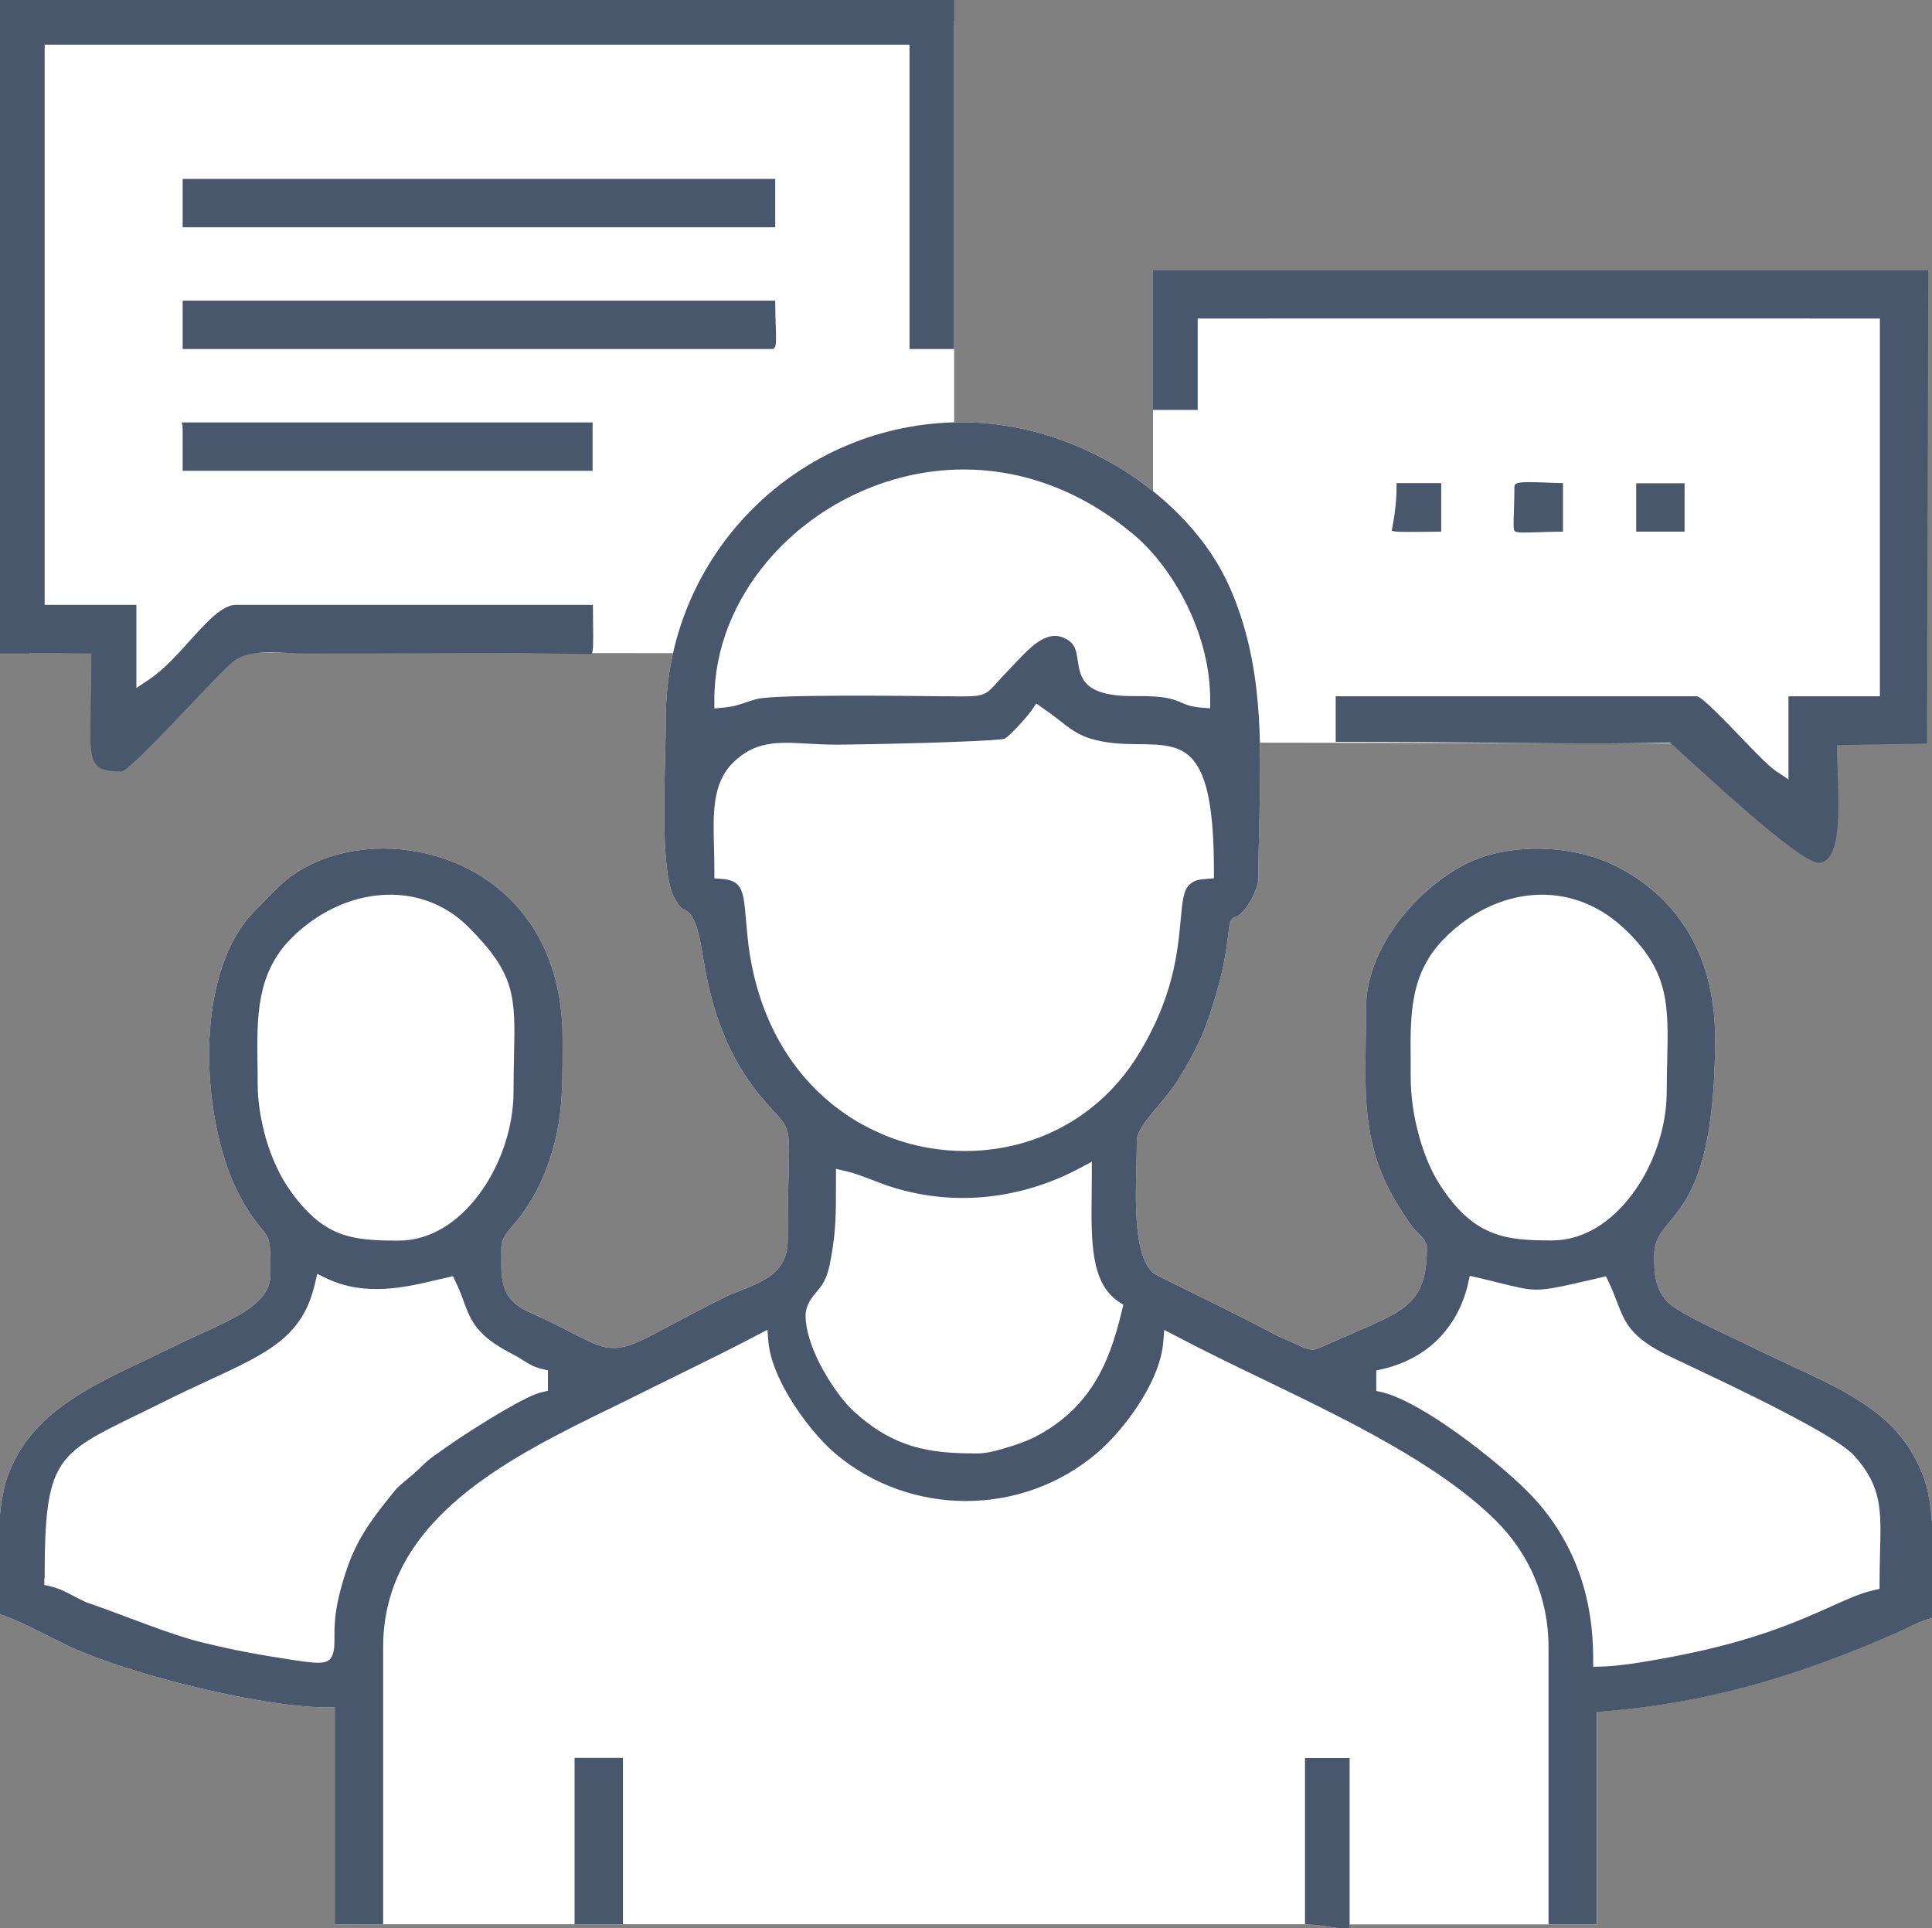 <?xml version="1.0" encoding="UTF-8"?> <!-- Generator: Adobe Illustrator 24.1.2, SVG Export Plug-In . SVG Version: 6.00 Build 0) --> <svg xmlns="http://www.w3.org/2000/svg" xmlns:xlink="http://www.w3.org/1999/xlink" id="Слой_1" x="0px" y="0px" viewBox="0 0 119 118.77" style="enable-background:new 0 0 119 118.77;" xml:space="preserve"><rect x="0" y="0" width="119" height="118.77" fill="#808080" stroke="none"/> <style type="text/css"> .st0{fill-rule:evenodd;clip-rule:evenodd;fill:#FFFFFF;} .st1{fill-rule:evenodd;clip-rule:evenodd;fill:#48576C;} </style> <g> <path class="st0" d="M119,99.66v-5.87c-0.04-0.54-0.1-1.05-0.18-1.52c-0.09-0.48-0.2-0.92-0.35-1.32 c-1.39-3.69-4.43-5.11-8.28-6.89c-0.85-0.39-1.74-0.81-2.71-1.29l-0.76-0.36c-1.35-0.64-3.63-1.71-4.12-2.32 c-0.35-0.43-0.53-0.87-0.62-1.35c-0.09-0.45-0.09-0.9-0.09-1.41c0-0.93,0.41-1.43,0.98-2.11c1.06-1.28,2.77-3.32,2.77-11.25 c0-2.47-0.54-4.61-1.55-6.38c-1.03-1.79-2.55-3.21-4.5-4.21c-1.34-0.69-3.04-1.08-4.75-1.1c-1.62-0.02-3.24,0.27-4.57,0.95 c-1.62,0.82-3.25,2.24-4.43,3.95c-1.02,1.49-1.7,3.19-1.7,4.9c0,0.61-0.01,1.36-0.02,2.08c-0.06,3.9-0.11,6.92,2.28,10.54l0.1,0.15 c0.17,0.26,0.33,0.51,0.55,0.78c0.05,0.07,0.15,0.16,0.24,0.26c0.29,0.29,0.6,0.61,0.6,0.95c0,3.33-1.23,3.85-4.45,5.24 c-0.5,0.21-1.04,0.45-1.63,0.71l-0.24,0.11c-0.41,0.19-0.6,0.28-0.95,0.21c-0.22-0.04-0.44-0.15-0.84-0.33 c-0.24-0.11-0.57-0.27-1.09-0.49c-2.46-1.31-5.06-2.55-7.56-3.8l-0.03-0.02c-1.27-0.97-1.17-4.39-1.1-6.85 c0.01-0.47,0.02-0.89,0.02-1.34c0-0.59,0.6-1.3,1.28-2.12c0.43-0.51,0.9-1.07,1.22-1.58c0.37-0.6,0.73-1.2,1.05-1.83 c0.32-0.62,0.61-1.27,0.85-1.98c0.27-0.8,0.5-1.54,0.69-2.27c0.19-0.74,0.35-1.48,0.46-2.32c0.05-0.36,0.09-0.65,0.11-0.85 c0.04-0.31,0.05-0.45,0.12-0.58c0.11-0.22,0.21-0.25,0.38-0.3c0.06-0.02,0.17-0.05,0.55-0.51c0.16-0.19,0.39-0.58,0.56-1 c0.13-0.3,0.22-0.61,0.22-0.83c0-1.14,0.03-2.37,0.06-3.59c0.11-4.98,0.22-9.68-1.82-14.33c-1.24-2.83-3.64-5.42-6.65-7.29 c-2.88-1.78-6.32-2.89-9.84-2.89c-5.05,0-9.61,2.04-12.91,5.34c-3.3,3.3-5.34,7.86-5.34,12.91c0,0.57-0.02,1.4-0.04,2.3 c-0.08,3.19-0.19,7.42,0.59,8.79c0.3,0.53,0.45,0.61,0.58,0.68c0.29,0.16,0.51,0.27,0.79,1.14c0.13,0.41,0.23,0.95,0.34,1.61 c0.38,2.19,1,5.76,3.79,9c0.24,0.28,0.44,0.5,0.61,0.68c0.53,0.57,0.77,0.83,0.88,1.49c0.07,0.46,0.06,1.09,0.03,2.22 c-0.03,0.93-0.06,2.23-0.06,4.2c0,1.99-1.46,2.56-2.92,3.13c-0.36,0.14-0.72,0.28-1.03,0.44c-1.37,0.68-2.42,1.25-3.25,1.69 c-1.68,0.9-2.52,1.34-3.33,1.4c-0.83,0.06-1.48-0.27-2.77-0.93c-0.65-0.33-1.48-0.76-2.64-1.28c-1.74-0.78-1.72-2-1.7-3.5l0-0.48 c0-0.51,0.3-0.88,0.74-1.39c0.23-0.27,0.49-0.59,0.76-0.99c0.25-0.38,0.45-0.7,0.63-1.03c0.18-0.34,0.34-0.7,0.54-1.18 c1.1-2.75,1.1-4.81,1.1-7.78l0-0.51c0-3.65-1.18-6.39-2.96-8.29c-1.07-1.15-2.37-2-3.75-2.56c-1.39-0.56-2.87-0.84-4.32-0.84 c-2.44,0-4.77,0.78-6.36,2.26c-0.34,0.32-0.62,0.61-0.91,0.91c-0.18,0.19-0.37,0.38-0.6,0.61c-1.85,1.83-2.7,4.81-2.85,7.92 c-0.17,3.75,0.67,7.66,2.06,10.05c0.52,0.91,0.87,1.32,1.1,1.6c0.58,0.7,0.6,0.73,0.6,2.87c0,1.72-1.97,2.61-4.16,3.61 c-0.54,0.25-1.1,0.5-1.58,0.74c-0.65,0.32-1.3,0.63-1.95,0.94c-3.51,1.65-7.09,3.33-8.48,7.1c-0.13,0.35-0.23,0.73-0.3,1.14 C0.09,92.42,0.04,92.86,0,93.33v6.11c0.91,0.29,2.08,0.88,3.09,1.39c0.43,0.22,0.84,0.42,1.15,0.57c1.87,0.88,4.98,1.86,8.12,2.6 c2.91,0.69,5.82,1.17,7.76,1.17h0.5v13.36c0.52,0.01,0.98,0.02,1.45,0.02c0.48,0,0.97,0,1.53-0.01v-0.01h11.78l0,0h2.98l0,0h42.02 v0.01c0.63,0.02,0.98,0.07,1.43,0.14l0.6,0.09h0.68l0,0c0.02-0.03,0.03-0.09,0.03-0.2v-0.03h12.25l0,0h2.98l0,0h0.02v-13.09 l0.44-0.04c3.33-0.28,6.35-0.84,9.27-1.66c2.93-0.82,5.76-1.88,8.68-3.16c0.29-0.13,0.53-0.24,0.75-0.35 C118,100.02,118.38,99.83,119,99.66L119,99.66z"></path> <polygon class="st0" points="58.77,1.3 1.87,1.3 1.87,40.25 7.13,40.21 7.75,44.12 12.38,40.21 58.77,40.25 58.77,1.3 "></polygon> <polygon class="st0" points="118.32,16.89 71.02,16.89 71.02,45.74 106.74,45.79 110.66,49 110.83,45.79 118.32,45.74 118.32,16.89 "></polygon> <path class="st1" d="M85.17,84.33c1.36-0.32,2.52-0.95,3.41-1.84c0.89-0.9,1.53-2.05,1.84-3.41l0.11-0.49l0.49,0.11 c0.48,0.11,0.95,0.23,1.35,0.33c1.07,0.26,1.65,0.41,2.27,0.41c0.75,0,1.64-0.21,3.59-0.66l0.69-0.16l0.17,0.36 c0.23,0.48,0.38,0.88,0.52,1.25c0.48,1.24,0.82,2.14,3.15,3.28l1.24,0.59c2.92,1.38,9.06,4.28,10.21,5.57 c1.7,1.89,1.66,3.32,1.59,5.95c-0.01,0.52-0.03,1.1-0.03,1.85v0.4l-0.39,0.09c-0.78,0.18-1.59,0.54-2.6,1 c-1.97,0.88-4.66,2.09-9.35,3.01c-0.68,0.14-1.78,0.34-2.84,0.5c-0.72,0.1-1.42,0.18-1.95,0.19l-0.51,0.01v-0.51 c0-2.2-0.38-4.1-1.04-5.74c-0.74-1.85-1.82-3.38-3.09-4.63c-1.1-1.09-3.04-2.71-4.96-4.01c-1.45-0.98-2.87-1.77-3.88-2.01 l-0.39-0.09v-1.26L85.17,84.33L85.17,84.33z M86.02,29.97c0,0.93-0.11,1.62-0.19,2.12c-0.06,0.38-0.11,0.58-0.1,0.59 c0.11,0.1,0.72,0.09,2.11,0.08l0.93-0.01v-2.99h-2.75V29.97L86.02,29.97z M100.78,32.55l0,0.2l2.98,0v-2.98h-2.98V32.55 L100.78,32.55z M93.28,29.97c0,0.53-0.02,1.04-0.03,1.46c-0.03,0.81-0.04,1.21,0.05,1.29c0.13,0.11,0.62,0.09,1.6,0.06 c0.4-0.01,0.87-0.03,1.37-0.03v-2.99c-0.41-0.01-0.81-0.02-1.16-0.04c-0.34-0.01-0.63-0.02-0.95-0.02 C93.57,29.7,93.28,29.75,93.28,29.97L93.28,29.97z M80.39,118.54c0.63,0.02,0.98,0.07,1.43,0.14l0.6,0.09h0.68l0,0 c0.02-0.03,0.03-0.09,0.03-0.2v-10.28h-2.75V118.54L80.39,118.54z M35.39,118.53h2.98v-10.25h-2.98V118.53L35.39,118.53z M11.25,26.45V29H36.5v-2.98H11.22c-0.02,0-0.03-0.01-0.04-0.04C11.22,26.11,11.25,26.27,11.25,26.45L11.25,26.45z M11.14,25.84 c-0.02-0.09-0.02-0.17-0.02-0.08L11.14,25.84L11.14,25.84z M11.25,21.5h36.3c0.21,0,0.25-0.22,0.25-0.7c0-0.27-0.01-0.49-0.02-0.75 c-0.01-0.41-0.03-0.87-0.03-1.33l0-0.2l-36.5,0V21.5L11.25,21.5z M11.25,14h36.5l0-2.98l-36.5,0V14L11.25,14z M71.02,25.25h2.75 v-5.63c14.01,0,28.01-0.01,42.02,0v23.27h-5.63v5.12l-0.78-0.52c-0.44-0.3-1.22-1.1-2.06-1.98c-1.19-1.24-2.52-2.62-2.82-2.62 H82.27v2.81c2.03,0,4.04,0.01,6.04,0.02c4.83,0.02,9.62,0.14,14.56,0.02c1.55,1.38,7.92,7.4,9.14,7.4c1.04,0,1.22-1.8,1.22-3.62 c0-0.66-0.02-1.26-0.04-1.81c-0.02-0.51-0.04-0.99-0.04-1.34V45.9l5.54-0.1l0.08-29.15l-47.75,0V25.25L71.02,25.25z M0,0v40.25 h5.63v0.5c0,1.05-0.02,2.04-0.04,2.89c-0.01,0.55-0.02,1.04-0.02,1.56c0,1.9,0.26,2.32,1.91,2.32c0.35,0,2.65-2.42,4.49-4.36 c1.05-1.1,1.95-2.06,2.38-2.4c0.78-0.64,1.94-0.59,3.33-0.54c0.39,0.02,0.8,0.03,1.28,0.03c5.59,0.01,11.23-0.06,16.82,0.03 c0.45,0.01,0.67,0.01,0.68-0.03c0.09-0.22,0.08-0.78,0.07-1.82l-0.01-1.17h-22c-0.84,0-1.81,1.08-2.84,2.22 c-0.78,0.87-1.6,1.77-2.5,2.38l-0.78,0.52v-5.12H2.75V2.75h53.27V21.5h2.75V0H0L0,0z M119,99.66v-5.87 c-0.04-0.54-0.1-1.05-0.18-1.52c-0.09-0.48-0.2-0.92-0.35-1.32c-1.39-3.69-4.43-5.11-8.28-6.89c-0.85-0.39-1.74-0.81-2.71-1.29 l-0.76-0.36c-1.35-0.64-3.63-1.71-4.12-2.32c-0.35-0.43-0.53-0.87-0.62-1.35c-0.09-0.45-0.09-0.9-0.09-1.41 c0-0.93,0.41-1.43,0.98-2.11c1.06-1.28,2.77-3.32,2.77-11.25c0-2.47-0.54-4.61-1.55-6.38c-1.03-1.79-2.55-3.21-4.5-4.21 c-1.34-0.69-3.04-1.08-4.75-1.1c-1.62-0.02-3.24,0.27-4.57,0.95c-1.62,0.82-3.25,2.24-4.43,3.95c-1.02,1.49-1.7,3.19-1.7,4.9 c0,0.61-0.01,1.36-0.02,2.08c-0.06,3.9-0.11,6.92,2.28,10.54l0.1,0.15c0.17,0.26,0.33,0.51,0.55,0.78 c0.05,0.07,0.15,0.16,0.24,0.26c0.29,0.29,0.6,0.61,0.6,0.95c0,3.33-1.23,3.85-4.45,5.24c-0.5,0.21-1.04,0.45-1.63,0.71l-0.24,0.11 c-0.41,0.19-0.6,0.28-0.95,0.21c-0.22-0.04-0.44-0.15-0.84-0.33c-0.24-0.11-0.57-0.27-1.09-0.49c-2.46-1.31-5.06-2.55-7.56-3.8 l-0.03-0.02c-1.27-0.97-1.17-4.39-1.1-6.85c0.01-0.47,0.02-0.89,0.02-1.34c0-0.59,0.6-1.3,1.28-2.12c0.43-0.51,0.9-1.07,1.22-1.58 c0.37-0.6,0.73-1.2,1.05-1.83c0.32-0.62,0.61-1.27,0.85-1.98c0.27-0.8,0.5-1.54,0.69-2.27c0.19-0.74,0.35-1.48,0.46-2.32 c0.05-0.36,0.09-0.65,0.11-0.85c0.04-0.31,0.05-0.45,0.12-0.58c0.11-0.22,0.21-0.25,0.38-0.3c0.06-0.02,0.17-0.05,0.55-0.51 c0.16-0.19,0.39-0.58,0.56-1c0.13-0.3,0.22-0.61,0.22-0.83c0-1.14,0.03-2.37,0.06-3.59c0.11-4.98,0.22-9.68-1.82-14.33 c-1.24-2.83-3.64-5.42-6.65-7.29c-2.88-1.78-6.32-2.89-9.84-2.89c-5.05,0-9.61,2.04-12.91,5.34c-3.3,3.3-5.34,7.86-5.34,12.91 c0,0.57-0.02,1.4-0.04,2.3c-0.08,3.19-0.19,7.42,0.59,8.79c0.3,0.53,0.45,0.61,0.58,0.68c0.29,0.16,0.51,0.27,0.79,1.14 c0.13,0.41,0.23,0.95,0.34,1.61c0.38,2.19,1,5.76,3.79,9c0.24,0.28,0.44,0.5,0.61,0.68c0.53,0.57,0.77,0.83,0.88,1.49 c0.07,0.46,0.06,1.09,0.03,2.22c-0.03,0.93-0.06,2.23-0.06,4.2c0,1.99-1.46,2.56-2.92,3.13c-0.36,0.14-0.72,0.28-1.03,0.44 c-1.37,0.68-2.42,1.25-3.25,1.69c-1.68,0.9-2.52,1.34-3.33,1.4c-0.83,0.06-1.48-0.27-2.77-0.93c-0.65-0.33-1.48-0.76-2.64-1.28 c-1.74-0.78-1.72-2-1.7-3.5l0-0.48c0-0.51,0.3-0.88,0.74-1.39c0.23-0.27,0.49-0.59,0.76-0.99c0.25-0.38,0.45-0.7,0.63-1.03 c0.18-0.34,0.34-0.7,0.54-1.18c1.1-2.75,1.1-4.81,1.1-7.78l0-0.51c0-3.65-1.18-6.39-2.96-8.29c-1.07-1.15-2.37-2-3.75-2.56 c-1.39-0.56-2.87-0.84-4.32-0.84c-2.44,0-4.77,0.78-6.36,2.26c-0.34,0.32-0.62,0.61-0.91,0.91c-0.18,0.19-0.37,0.38-0.6,0.61 c-1.85,1.83-2.7,4.81-2.85,7.92c-0.17,3.75,0.67,7.66,2.06,10.05c0.52,0.91,0.87,1.32,1.1,1.6c0.58,0.7,0.6,0.73,0.6,2.87 c0,1.72-1.97,2.61-4.16,3.61c-0.54,0.25-1.1,0.5-1.58,0.74c-0.65,0.32-1.3,0.63-1.95,0.94c-3.51,1.65-7.09,3.33-8.48,7.1 c-0.13,0.35-0.23,0.73-0.3,1.14C0.09,92.42,0.04,92.86,0,93.33v6.11c0.91,0.29,2.08,0.88,3.09,1.39c0.43,0.22,0.84,0.42,1.15,0.57 c1.87,0.88,4.98,1.86,8.12,2.6c2.91,0.69,5.82,1.17,7.76,1.17h0.5v13.36c0.52,0.01,0.98,0.02,1.45,0.02c0.48,0,0.97,0,1.53-0.01 v-17.09c0-7.87,7.77-11.67,14.22-14.81c0.69-0.34,1.37-0.67,1.76-0.87c0.77-0.38,1.55-0.77,2.33-1.15 c1.57-0.77,3.14-1.54,4.69-2.36l0.67-0.35l0.06,0.75c0.09,1.05,0.6,2.25,1.27,3.38c0.86,1.45,1.99,2.77,2.84,3.49 c2.32,1.96,5.19,2.93,8.06,2.93c2.87,0,5.73-0.98,8.04-2.93c0.9-0.76,2.02-2.03,2.87-3.46c0.66-1.1,1.15-2.29,1.24-3.4l0.06-0.75 l0.67,0.35c1.65,0.87,3.46,1.75,5.31,2.64c5.28,2.55,10.91,5.26,14.44,8.75c0.95,0.94,1.82,2.14,2.42,3.58 c0.51,1.23,0.83,2.65,0.83,4.22v17.08h2.98v-13.08l0.46-0.04c3.33-0.28,6.35-0.84,9.27-1.66c2.93-0.82,5.76-1.88,8.68-3.16 c0.29-0.13,0.53-0.24,0.75-0.35C118,100.02,118.38,99.83,119,99.66L119,99.66z M2.75,97.23c0-7.31,0.67-7.63,5.68-10.07 c0.55-0.27,1.17-0.57,1.55-0.76c1.09-0.55,2.05-0.99,2.91-1.39c3.63-1.68,5.75-2.66,6.51-5.94l0.14-0.6l0.56,0.27 c2.4,1.15,4.88,0.56,6.94,0.07l0.86-0.2l0.17,0.36c0.22,0.45,0.37,0.85,0.5,1.22c0.44,1.18,0.78,2.09,3.03,3.24 c0.24,0.12,0.44,0.25,0.63,0.37c0.34,0.21,0.65,0.41,1.13,0.52l0.39,0.09v1.26l-0.39,0.09c-0.45,0.1-1.29,0.53-2.21,1.06 c-1.39,0.8-2.91,1.79-3.58,2.27c-0.24,0.17-0.42,0.3-0.57,0.4c-0.43,0.3-0.66,0.46-1.2,1c-0.26,0.25-0.5,0.45-0.73,0.64 c-0.29,0.24-0.57,0.46-0.82,0.78c-0.86,1.06-1.5,1.89-2.03,2.82c-0.52,0.91-0.92,1.94-1.3,3.42c-0.33,1.3-0.32,2.18-0.32,2.76 c0,0.27,0,0.48-0.03,0.67c-0.14,0.95-0.59,0.97-2.48,0.68c-1.09-0.17-1.97-0.31-2.86-0.48c-0.86-0.16-1.7-0.35-2.7-0.59 c-2.04-0.48-5.11-1.78-7.22-2.49c-0.31-0.14-0.59-0.29-0.86-0.43c-0.41-0.22-0.8-0.42-1.33-0.55l-0.39-0.09V97.23L2.75,97.23z M60.2,89.53c-1.45,0-2.72-0.07-3.96-0.44c-1.25-0.37-2.44-1.03-3.71-2.21c-0.6-0.55-1.44-1.7-2.06-2.92 c-0.49-0.98-0.85-2.03-0.85-2.9c0-0.68,0.37-1.12,0.72-1.54c0.11-0.13,0.22-0.26,0.29-0.37c0.17-0.26,0.28-0.53,0.36-0.8 c0.09-0.29,0.15-0.6,0.21-0.95c0.29-1.59,0.29-2.68,0.29-4.44l0-0.96l0.61,0.14c0.52,0.12,1.07,0.33,1.64,0.55 c0.43,0.17,0.88,0.34,1.35,0.48c1.92,0.58,3.87,0.74,5.76,0.54c1.97-0.21,3.89-0.81,5.67-1.76l0.73-0.39v0.83l-0.01,1.19 c-0.03,2.94-0.05,5.45,1.66,6.6l0.29,0.19l-0.08,0.33c-0.4,1.7-0.9,3.22-1.73,4.53c-0.84,1.33-1.99,2.44-3.68,3.31 c-0.37,0.19-1.13,0.48-1.89,0.69C61.25,89.41,60.64,89.53,60.2,89.53L60.2,89.53z M15.87,66.77c0-0.53,0-0.86-0.01-1.18 c-0.04-2.95-0.07-5.62,2.08-7.79l0.03-0.03c1.56-1.55,3.51-2.47,5.44-2.63c1.96-0.17,3.91,0.44,5.42,1.94l0.02,0.02 c2.92,2.92,2.89,4.28,2.81,7.94c-0.01,0.61-0.03,1.3-0.03,2.21c0,2.22-0.82,4.61-2.17,6.38c-1.25,1.66-2.96,2.79-4.9,2.79 c-1.44,0-2.59-0.04-3.67-0.46c-1.09-0.43-2.06-1.24-3.11-2.76c-0.54-0.78-1.05-1.86-1.4-3.06C16.08,69.06,15.87,67.9,15.87,66.77 L15.87,66.77z M86.89,66.3l0-0.97c-0.03-2.84-0.05-5.38,2.08-7.53c1.58-1.59,3.53-2.53,5.5-2.67c1.9-0.13,3.8,0.47,5.42,1.93 c2.94,2.66,2.88,4.82,2.8,8.28c-0.01,0.55-0.03,1.15-0.03,1.9c0,2.22-0.82,4.61-2.17,6.38c-1.25,1.66-2.96,2.79-4.9,2.79 c-1.45,0-2.63-0.05-3.73-0.5c-1.11-0.45-2.11-1.3-3.14-2.88c-0.54-0.82-1.01-1.91-1.33-3.12C87.07,68.77,86.89,67.52,86.89,66.3 L86.89,66.3z M64.23,43.62c0.41,0.27,0.74,0.54,1.06,0.78c0.58,0.46,1.08,0.84,1.82,1.08c1.09,0.34,2.11,0.35,3,0.36 c2.87,0.03,4.66,0.05,4.66,7.8v0.46l-0.46,0.04c-0.3,0.02-0.51,0.05-0.66,0.11c-0.14,0.05-0.27,0.13-0.41,0.27 c-0.35,0.32-0.42,1.08-0.52,2.16c-0.18,1.94-0.44,4.78-2.63,8.32c-1.95,3.15-4.93,5.03-8.15,5.66c-1.57,0.31-3.2,0.32-4.79,0.04 c-1.59-0.28-3.14-0.87-4.56-1.74c-3.01-1.86-5.41-5.04-6.29-9.53c-0.19-0.94-0.24-1.54-0.32-2.42c-0.03-0.32-0.06-0.67-0.11-1.18 c-0.06-0.54-0.15-0.97-0.36-1.25c-0.19-0.25-0.51-0.4-1.04-0.44L44,54.1v-0.46c0-0.53-0.01-0.97-0.02-1.39 c-0.06-2.13-0.11-3.99,1.15-5.25c1.38-1.38,2.8-1.3,4.68-1.19c0.54,0.03,1.12,0.06,1.72,0.06c0.54,0,4.55-0.06,7.48-0.18 c1.56-0.06,2.77-0.13,2.88-0.19c0.13-0.07,0.4-0.33,0.7-0.64c0.41-0.42,0.82-0.91,0.96-1.12l0.28-0.41L64.23,43.62L64.23,43.62z M73.99,43.59c-0.61-0.05-0.93-0.18-1.27-0.33c-0.45-0.19-0.96-0.4-2.67-0.38c-3.34,0.05-3.5-1.08-3.68-2.26 c-0.06-0.44-0.13-0.88-0.54-1.16c-1.21-0.83-2.27,0.3-3.3,1.39c-0.17,0.17-0.33,0.35-0.51,0.54c-0.25,0.25-0.42,0.45-0.57,0.61 c-0.82,0.92-0.82,0.92-3.13,0.89l-0.3,0c-2.29-0.03-10.24-0.12-11.36,0.16c-0.3,0.07-0.54,0.16-0.76,0.23 c-0.41,0.14-0.76,0.26-1.37,0.31L44,43.64v-0.54c0-3.15,1.24-6.13,3.27-8.53c1.43-1.69,3.25-3.1,5.32-4.09 c2.07-0.99,4.37-1.56,6.76-1.56c3.48,0,7.14,1.2,10.49,4.02c1.25,1.05,2.52,2.7,3.42,4.65c0.77,1.67,1.28,3.56,1.28,5.5v0.54 L73.99,43.59L73.99,43.59z"></path> </g> </svg> 